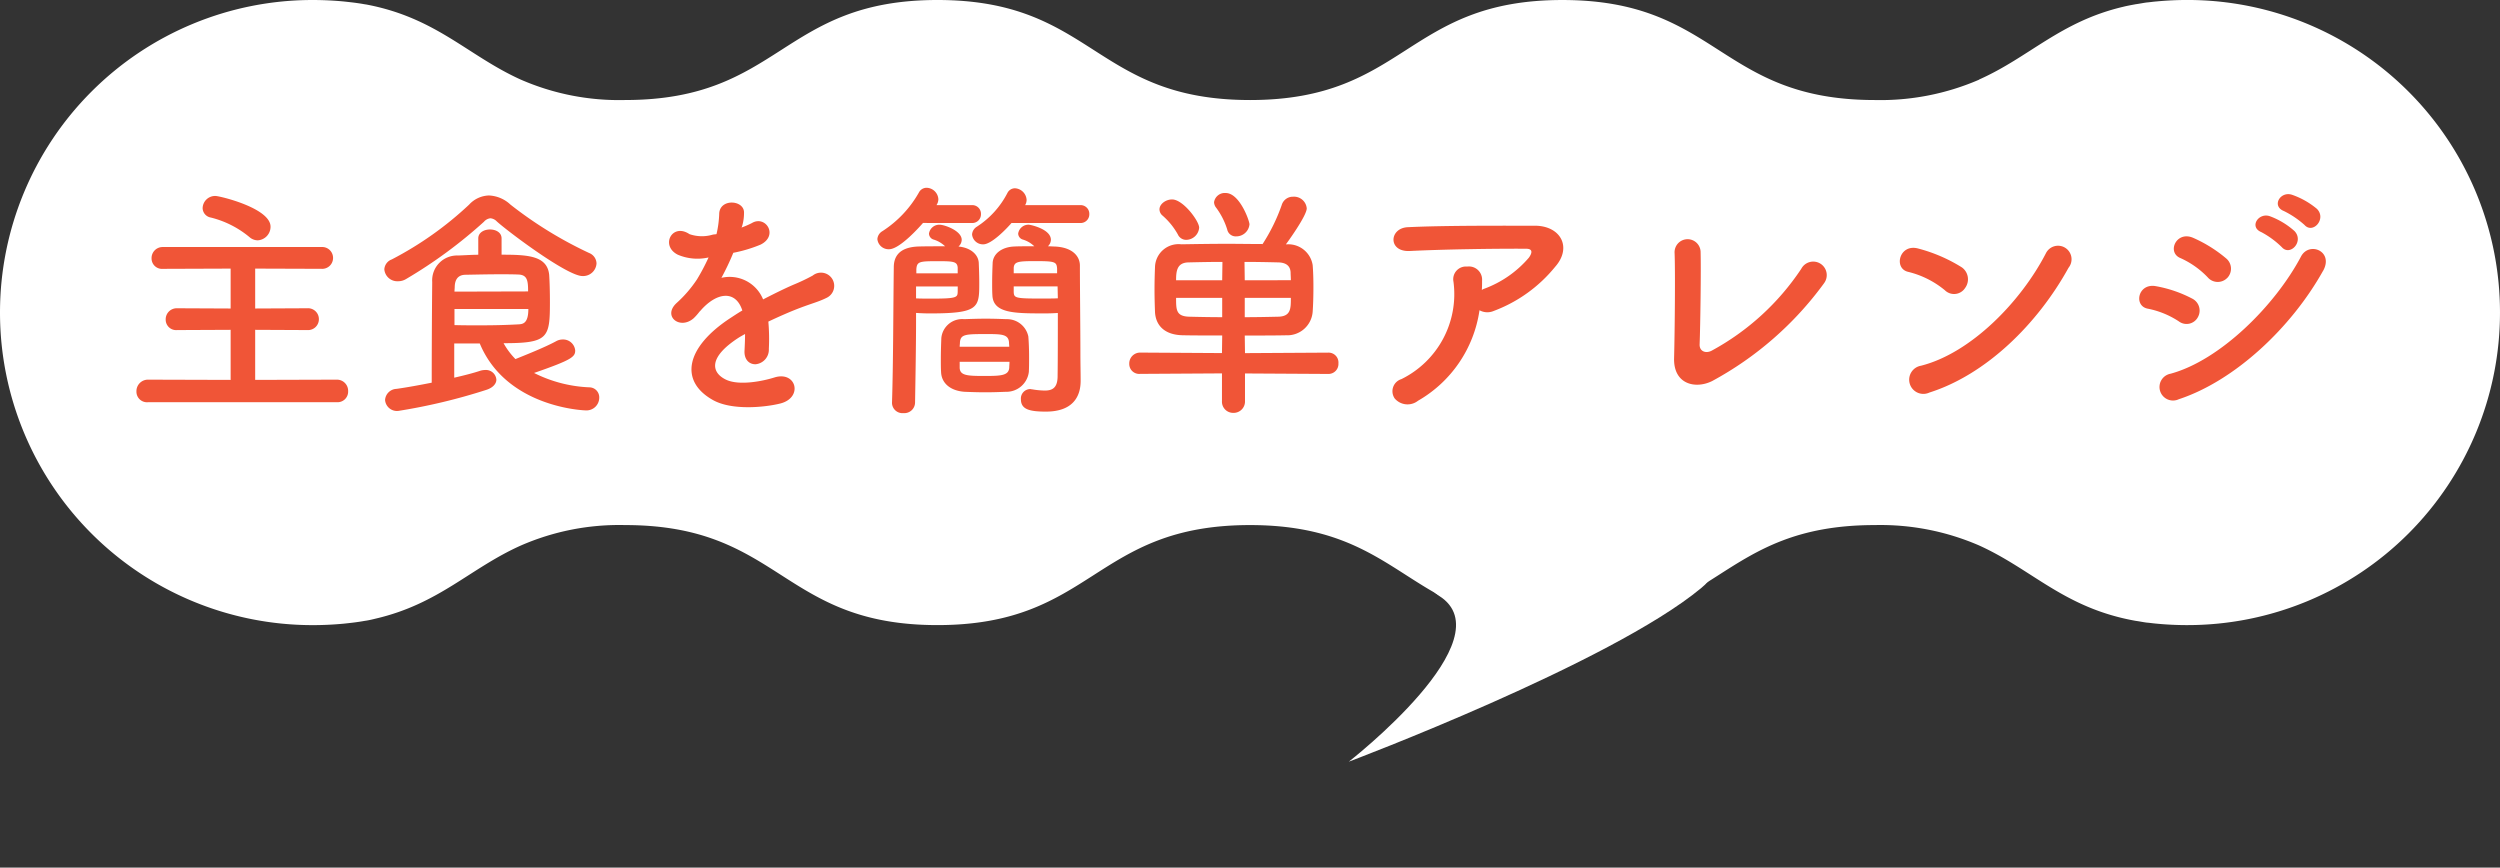 <svg xmlns="http://www.w3.org/2000/svg" width="221.874" height="77.002" viewBox="0 0 221.874 77.002">
  <rect x="0" y="0" width="221.874" height="77.002" fill="#333333" stroke="none"/>
  <g id="组_313" data-name="组 313" transform="translate(0 0)">
    <g id="组_310" data-name="组 310" transform="translate(0)">
      <g id="组_311" data-name="组 311" transform="translate(0 0)">
        <path id="路径_446" data-name="路径 446" d="M110.937,46.6c13.847,0,13.847,8.877,27.717,8.877s13.871-8.877,27.74-8.877a22.019,22.019,0,0,1,9.231,1.8c4.772,2.152,7.568,5.57,13.914,6.7.333.045.644.111.977.156.288.022.554.066.843.089.91.089,1.842.133,2.774.133a27.74,27.74,0,0,0,0-55.48c-.932,0-1.864.045-2.774.133-.289.022-.555.066-.843.089-.333.045-.644.111-.977.156-.355.066-.732.133-1.088.222-5.592,1.309-8.322,4.46-12.8,6.458l-.022.022a22.019,22.019,0,0,1-9.231,1.8c-13.87,0-13.87-8.877-27.74-8.877s-13.87,8.877-27.717,8.877C97.067,8.877,97.067,0,83.2,0S69.328,8.877,55.479,8.877A21.8,21.8,0,0,1,46.2,7.057C41.5,4.927,38.725,1.576,32.511.4c-.044,0-.111-.022-.155-.022-.6-.111-1.2-.178-1.82-.244Q29.138,0,27.74,0a27.74,27.74,0,0,0,0,55.48q1.4,0,2.8-.133c.621-.066,1.221-.133,1.82-.244.044,0,.111-.022.155-.022.267-.045.555-.111.821-.178,5.637-1.309,8.366-4.46,12.871-6.48A21.8,21.8,0,0,1,55.479,46.6c13.848,0,13.848,8.877,27.718,8.877s13.87-8.877,27.74-8.877" transform="translate(0 0)" fill="#fff"/>
        <path id="路径_447" data-name="路径 447" d="M1.189,17.243C8.306,16.5,3.956,33.768,3.956,33.768S16.867,12.587,19.1,2.389-5.929,17.982,1.189,17.243Z" transform="matrix(0.788, 0.616, -0.616, 0.788, 137.389, 38.553)" fill="#fff"/>
      </g>
    </g>
    <path id="路径_605" data-name="路径 605" d="M-86.658-13.728a1.209,1.209,0,0,0,1.144-1.21c0-1.65-4.51-2.728-4.884-2.728a1.109,1.109,0,0,0-1.144,1.078.868.868,0,0,0,.726.836,8.6,8.6,0,0,1,3.432,1.738A1.131,1.131,0,0,0-86.658-13.728ZM-79.618.638a.94.94,0,0,0,.99-.968.994.994,0,0,0-.99-1.034l-7.26.022V-5.786l4.62.022a.965.965,0,0,0,1.034-.968A.965.965,0,0,0-82.258-7.7l-4.62.022V-11.22L-81-11.2a.965.965,0,0,0,1.034-.968A.965.965,0,0,0-81-13.134H-95.062a.981.981,0,0,0-1.012,1.012.926.926,0,0,0,1.012.924l6.006-.022v3.542L-93.808-7.7A.981.981,0,0,0-94.82-6.688a.926.926,0,0,0,1.012.924l4.752-.022v4.444l-7.326-.022A1.022,1.022,0,0,0-97.416-.308a.937.937,0,0,0,1.034.946Zm23.034-12.32a1.025,1.025,0,0,0-.66-.924,35.922,35.922,0,0,1-6.974-4.29,2.972,2.972,0,0,0-1.914-.814,2.479,2.479,0,0,0-1.76.814,30.6,30.6,0,0,1-6.864,4.862,1,1,0,0,0-.66.88,1.155,1.155,0,0,0,1.21,1.056,1.344,1.344,0,0,0,.726-.2,41.987,41.987,0,0,0,6.908-5.082A.875.875,0,0,1-66-15.686a.889.889,0,0,1,.572.286c1.056.946,6.248,4.84,7.59,4.84A1.189,1.189,0,0,0-56.584-11.682ZM-66.946-4.576c2.376,5.72,9.306,5.94,9.394,5.94A1.134,1.134,0,0,0-56.342.242a.888.888,0,0,0-.88-.924,11.989,11.989,0,0,1-4.906-1.276c3.366-1.166,3.652-1.43,3.652-2A1.076,1.076,0,0,0-59.6-4.928a1.178,1.178,0,0,0-.572.154c-1.012.55-2.684,1.21-3.608,1.584A6.548,6.548,0,0,1-64.834-4.6c3.96,0,4.114-.462,4.114-3.63,0-.858-.022-1.8-.066-2.442-.176-1.694-1.892-1.782-4.224-1.782V-13.9c0-.528-.506-.792-1.034-.792-.506,0-1.034.264-1.034.792v1.452c-.572,0-1.166.044-1.8.066a2.208,2.208,0,0,0-2.288,2.354c-.022,2.068-.044,5.9-.044,8.932-1.012.2-2.068.4-3.124.55A1.058,1.058,0,0,0-75.35.44a1.057,1.057,0,0,0,1.188.968,51.854,51.854,0,0,0,7.81-1.87c.616-.2.88-.572.88-.9a.931.931,0,0,0-1.012-.858,1.5,1.5,0,0,0-.418.066c-.66.22-1.452.418-2.31.616V-4.576Zm-2.244-4.6c0-.154.022-.308.022-.44.022-.66.308-1.034.924-1.056,1.166-.022,2.156-.044,3.08-.044.572,0,1.1,0,1.628.022.814.022.88.55.88,1.5Zm6.556,1.54c0,1.254-.462,1.342-.858,1.364-1.21.066-2.288.088-3.564.088-.638,0-1.342,0-2.134-.022v-1.43ZM-43.67-14.96a4.16,4.16,0,0,0,.176-1.276c-.044-1.078-2.112-1.21-2.2.11a9.178,9.178,0,0,1-.242,1.848c-.11.022-.242.022-.33.044a3.383,3.383,0,0,1-2.068-.044c-1.54-1.034-2.618,1.034-1.034,1.826a4.443,4.443,0,0,0,2.728.242,18.34,18.34,0,0,1-1.034,1.958,10.981,10.981,0,0,1-1.782,2.068c-1.32,1.188.286,2.442,1.5,1.364a4.818,4.818,0,0,0,.506-.572l.088-.088c1.43-1.65,3.124-1.87,3.718-.022-.418.242-.77.484-1.078.682-3.982,2.618-4.51,5.588-1.54,7.26,1.716.968,4.708.638,6.006.308,2.024-.528,1.408-2.9-.528-2.31-1.034.33-3.19.77-4.356.176-1.232-.616-1.562-1.936,1.166-3.7.176-.11.374-.22.572-.33,0,.462-.022.968-.044,1.43-.066.858.44,1.276.99,1.254a1.3,1.3,0,0,0,1.166-1.364,17.578,17.578,0,0,0-.044-2.42c.88-.418,1.87-.858,2.794-1.21,1.166-.44,1.672-.55,2.376-.9A1.173,1.173,0,1,0-37.4-10.6a16.9,16.9,0,0,1-1.716.814c-.858.374-1.782.836-2.684,1.3a3.206,3.206,0,0,0-3.7-1.914,22.446,22.446,0,0,0,1.056-2.222,12.373,12.373,0,0,0,2.42-.726c1.628-.814.44-2.64-.77-1.914a7.738,7.738,0,0,1-.924.4Zm29.986-.308a.773.773,0,0,0,.836-.792.773.773,0,0,0-.836-.792h-4.862a.924.924,0,0,0,.132-.462,1.094,1.094,0,0,0-1.034-1.034.75.75,0,0,0-.66.4,7.826,7.826,0,0,1-2.728,3.014.872.872,0,0,0-.418.682.969.969,0,0,0,.99.88c.748,0,2.09-1.408,2.508-1.892Zm-1.958,7.986c0,1.43,0,4.246-.022,5.676-.022.99-.484,1.21-1.144,1.21a7.146,7.146,0,0,1-1.122-.11c-.066,0-.11-.022-.154-.022a.837.837,0,0,0-.836.9c0,.9.748,1.1,2.222,1.1,2.332,0,3.08-1.276,3.08-2.728,0-.7-.022-1.562-.022-2.53,0-1.848-.044-5.7-.044-7.7,0-.814-.638-1.628-2.244-1.694-.154,0-.374-.022-.594-.022a.821.821,0,0,0,.264-.572c0-.968-1.848-1.342-1.958-1.342a.922.922,0,0,0-.946.792.567.567,0,0,0,.418.528,2.512,2.512,0,0,1,1.012.594c-.7,0-1.43,0-1.782.022-1.1.044-1.87.638-1.914,1.452-.022.506-.044,1.166-.044,1.8,0,.374,0,.748.022,1.078.066,1.584,1.914,1.606,4.51,1.606C-16.434-7.238-15.972-7.26-15.642-7.282ZM-23.3-15.268a.773.773,0,0,0,.836-.792.773.773,0,0,0-.836-.792h-3.1v-.022a.957.957,0,0,0,.154-.506,1.074,1.074,0,0,0-1.034-1.012.763.763,0,0,0-.682.4,9.806,9.806,0,0,1-3.256,3.454.88.88,0,0,0-.44.7,1,1,0,0,0,1.034.9c.99,0,2.86-2.156,3.014-2.332ZM-23.914-.286c.572.022,1.21.044,1.826.044.638,0,1.254-.022,1.826-.044a2.006,2.006,0,0,0,2.046-1.76c.022-.418.022-.858.022-1.32,0-.638-.022-1.276-.066-1.826A1.93,1.93,0,0,0-20.2-6.732c-.55-.022-1.188-.044-1.826-.044s-1.3.022-1.936.044A1.859,1.859,0,0,0-25.982-5.06c-.022.55-.044,1.232-.044,1.892,0,.4,0,.792.022,1.144C-25.96-1.056-25.19-.374-23.914-.286Zm-4.312-7c.33.022.77.044,1.232.044,4.334,0,4.378-.506,4.378-2.684,0-.616-.022-1.276-.044-1.8-.044-.792-.792-1.364-1.8-1.452a.809.809,0,0,0,.286-.594c0-.814-1.54-1.342-1.958-1.342a.922.922,0,0,0-.946.792.567.567,0,0,0,.418.528,2.512,2.512,0,0,1,1.012.594c-.836,0-1.87,0-2.442.022-1.694.088-2.112.946-2.112,1.848C-30.25-7.37-30.25-2.684-30.36.682V.726a.928.928,0,0,0,1.012.88A.954.954,0,0,0-28.314.682c.044-2.53.088-5.324.088-7.172Zm12.518-3.52h-3.85v-.484c.044-.55.4-.594,1.936-.594,1.738,0,1.87.066,1.914.66Zm.066,2.222c-.308.022-.968.022-1.628.022-2.178,0-2.266-.066-2.288-.594v-.484h3.894ZM-24.53-10.8H-28.2v-.352c.044-.7.286-.726,1.87-.726,1.408,0,1.76.022,1.8.572Zm0,1.65c-.022.462-.044.594-2.178.594-.594,0-1.21,0-1.518-.022V-9.636h3.7Zm.176,4.862c0-.132.022-.242.022-.352.044-.77.484-.77,2.464-.77,1.3,0,1.848.044,1.892.748,0,.11.022.242.022.374Zm4.422,1.342c0,.176-.022.352-.022.506-.044.726-.748.748-2.244.748s-2.134-.044-2.156-.726v-.528Zm21.3-12.188c0-.33-.88-2.794-2.112-2.794a.963.963,0,0,0-1.034.814.838.838,0,0,0,.132.418,6.389,6.389,0,0,1,1.034,2,.768.768,0,0,0,.792.616A1.175,1.175,0,0,0,1.364-15.136ZM-3.1-14.85c0-.594-1.43-2.508-2.4-2.508-.572,0-1.122.418-1.122.88a.727.727,0,0,0,.242.528,6.222,6.222,0,0,1,1.386,1.694.807.807,0,0,0,.748.484A1.169,1.169,0,0,0-3.1-14.85ZM8.36-1.87a.887.887,0,0,0,.9-.946.876.876,0,0,0-.9-.946L.968-3.718.946-5.28c1.232,0,2.684,0,3.674-.022a2.258,2.258,0,0,0,2.354-2.09c.044-.594.066-1.408.066-2.222,0-.7-.022-1.386-.066-1.914A2.186,2.186,0,0,0,4.73-13.376H4.6c.088-.11,1.848-2.53,1.848-3.19A1.134,1.134,0,0,0,5.236-17.6a1.032,1.032,0,0,0-1.012.748A16.2,16.2,0,0,1,2.53-13.4C1.5-13.4.462-13.42-.55-13.42c-1.43,0-2.816.022-4.136.044a2.089,2.089,0,0,0-2.332,2c-.022.528-.044,1.254-.044,2,0,.726.022,1.474.044,2.024.066,1.166.836,2,2.4,2.046.836.022,2.288.022,3.564.022l-.022,1.562-7.26-.044a.965.965,0,0,0-.968.99.884.884,0,0,0,.968.9l7.26-.044V.528A.993.993,0,0,0-.066,1.584,1.009,1.009,0,0,0,.968.528V-1.914ZM.946-10.186.924-11.814c1.078,0,2.134.022,3.014.044.726.022,1.056.352,1.078.9,0,.2.022.418.022.682ZM5.038-8.624c0,.946,0,1.628-1.078,1.672-.946.022-1.98.044-3.014.044V-8.624Zm-6.094-1.562H-5.148c0-.836.088-1.562,1.1-1.584.9-.022,1.936-.044,3.014-.044Zm0,3.278c-1.056,0-2.09-.022-2.97-.044C-5.148-7-5.148-7.568-5.148-8.624h4.092ZM21.78-7.524a1.427,1.427,0,0,0,1.254.066,12.791,12.791,0,0,0,5.456-3.916c1.54-1.738.484-3.652-1.8-3.652-3.3,0-8.1-.022-11.286.132-1.65.088-1.76,2.2.176,2.112,3.08-.154,7.876-.22,10.34-.2.572,0,.572.33.242.792a9.573,9.573,0,0,1-4,2.772c-.066.022-.11.066-.176.088.022-.264.022-.55.022-.814A1.172,1.172,0,0,0,20.68-11.4a1.126,1.126,0,0,0-1.21,1.342,8.407,8.407,0,0,1-4.62,8.646A1.126,1.126,0,0,0,14.256.308a1.5,1.5,0,0,0,2.068.2A11.09,11.09,0,0,0,21.78-7.524Zm30.58-2.4A1.2,1.2,0,1,0,50.336-11.2a22.317,22.317,0,0,1-7.942,7.26c-.528.286-1.1.066-1.078-.55.066-1.672.132-6.6.088-8.162a1.156,1.156,0,1,0-2.31.044c.066,1.474.022,6.82-.044,9.328-.066,2.332,1.892,2.772,3.366,2.046A29.842,29.842,0,0,0,52.36-9.922Zm21.692-1.364a1.2,1.2,0,1,0-2-1.3C69.828-8.272,65.384-3.718,60.962-2.6A1.259,1.259,0,1,0,61.71-.22C66.77-1.826,71.324-6.336,74.052-11.286ZM64.878-9.5a1.3,1.3,0,0,0-.286-1.826A13.953,13.953,0,0,0,60.72-13c-1.672-.462-2.222,1.76-.9,2.068a8.12,8.12,0,0,1,3.256,1.628A1.165,1.165,0,0,0,64.878-9.5ZM95-15.092c.748.836,1.98-.55,1.1-1.43a7.022,7.022,0,0,0-2.222-1.254c-1.034-.33-1.826,1.012-.7,1.452A8.064,8.064,0,0,1,95-15.092Zm-2.024,1.958c.726.858,2-.484,1.144-1.408a6.805,6.805,0,0,0-2.178-1.32c-1.012-.374-1.892.946-.77,1.408A7.778,7.778,0,0,1,92.972-13.134Zm-4.818,2.728a1.184,1.184,0,0,0-.11-1.716,12.034,12.034,0,0,0-2.926-1.826c-1.5-.66-2.376,1.3-1.122,1.8a7.7,7.7,0,0,1,2.4,1.694A1.174,1.174,0,0,0,88.154-10.406Zm8.492-.616c.968-1.738-1.232-2.64-1.958-1.276C92.378-7.92,87.494-3.08,83.116-1.892A1.2,1.2,0,1,0,83.842.374C88.836-1.276,93.83-5.984,96.646-11.022ZM85.536-6.908a1.189,1.189,0,0,0-.506-1.65,11.127,11.127,0,0,0-3.212-1.1c-1.606-.308-2.024,1.782-.7,2a7.715,7.715,0,0,1,2.728,1.122A1.139,1.139,0,0,0,85.536-6.908Z" transform="translate(109.525 35.058)" fill="#f05537"/>
  </g>
</svg>
